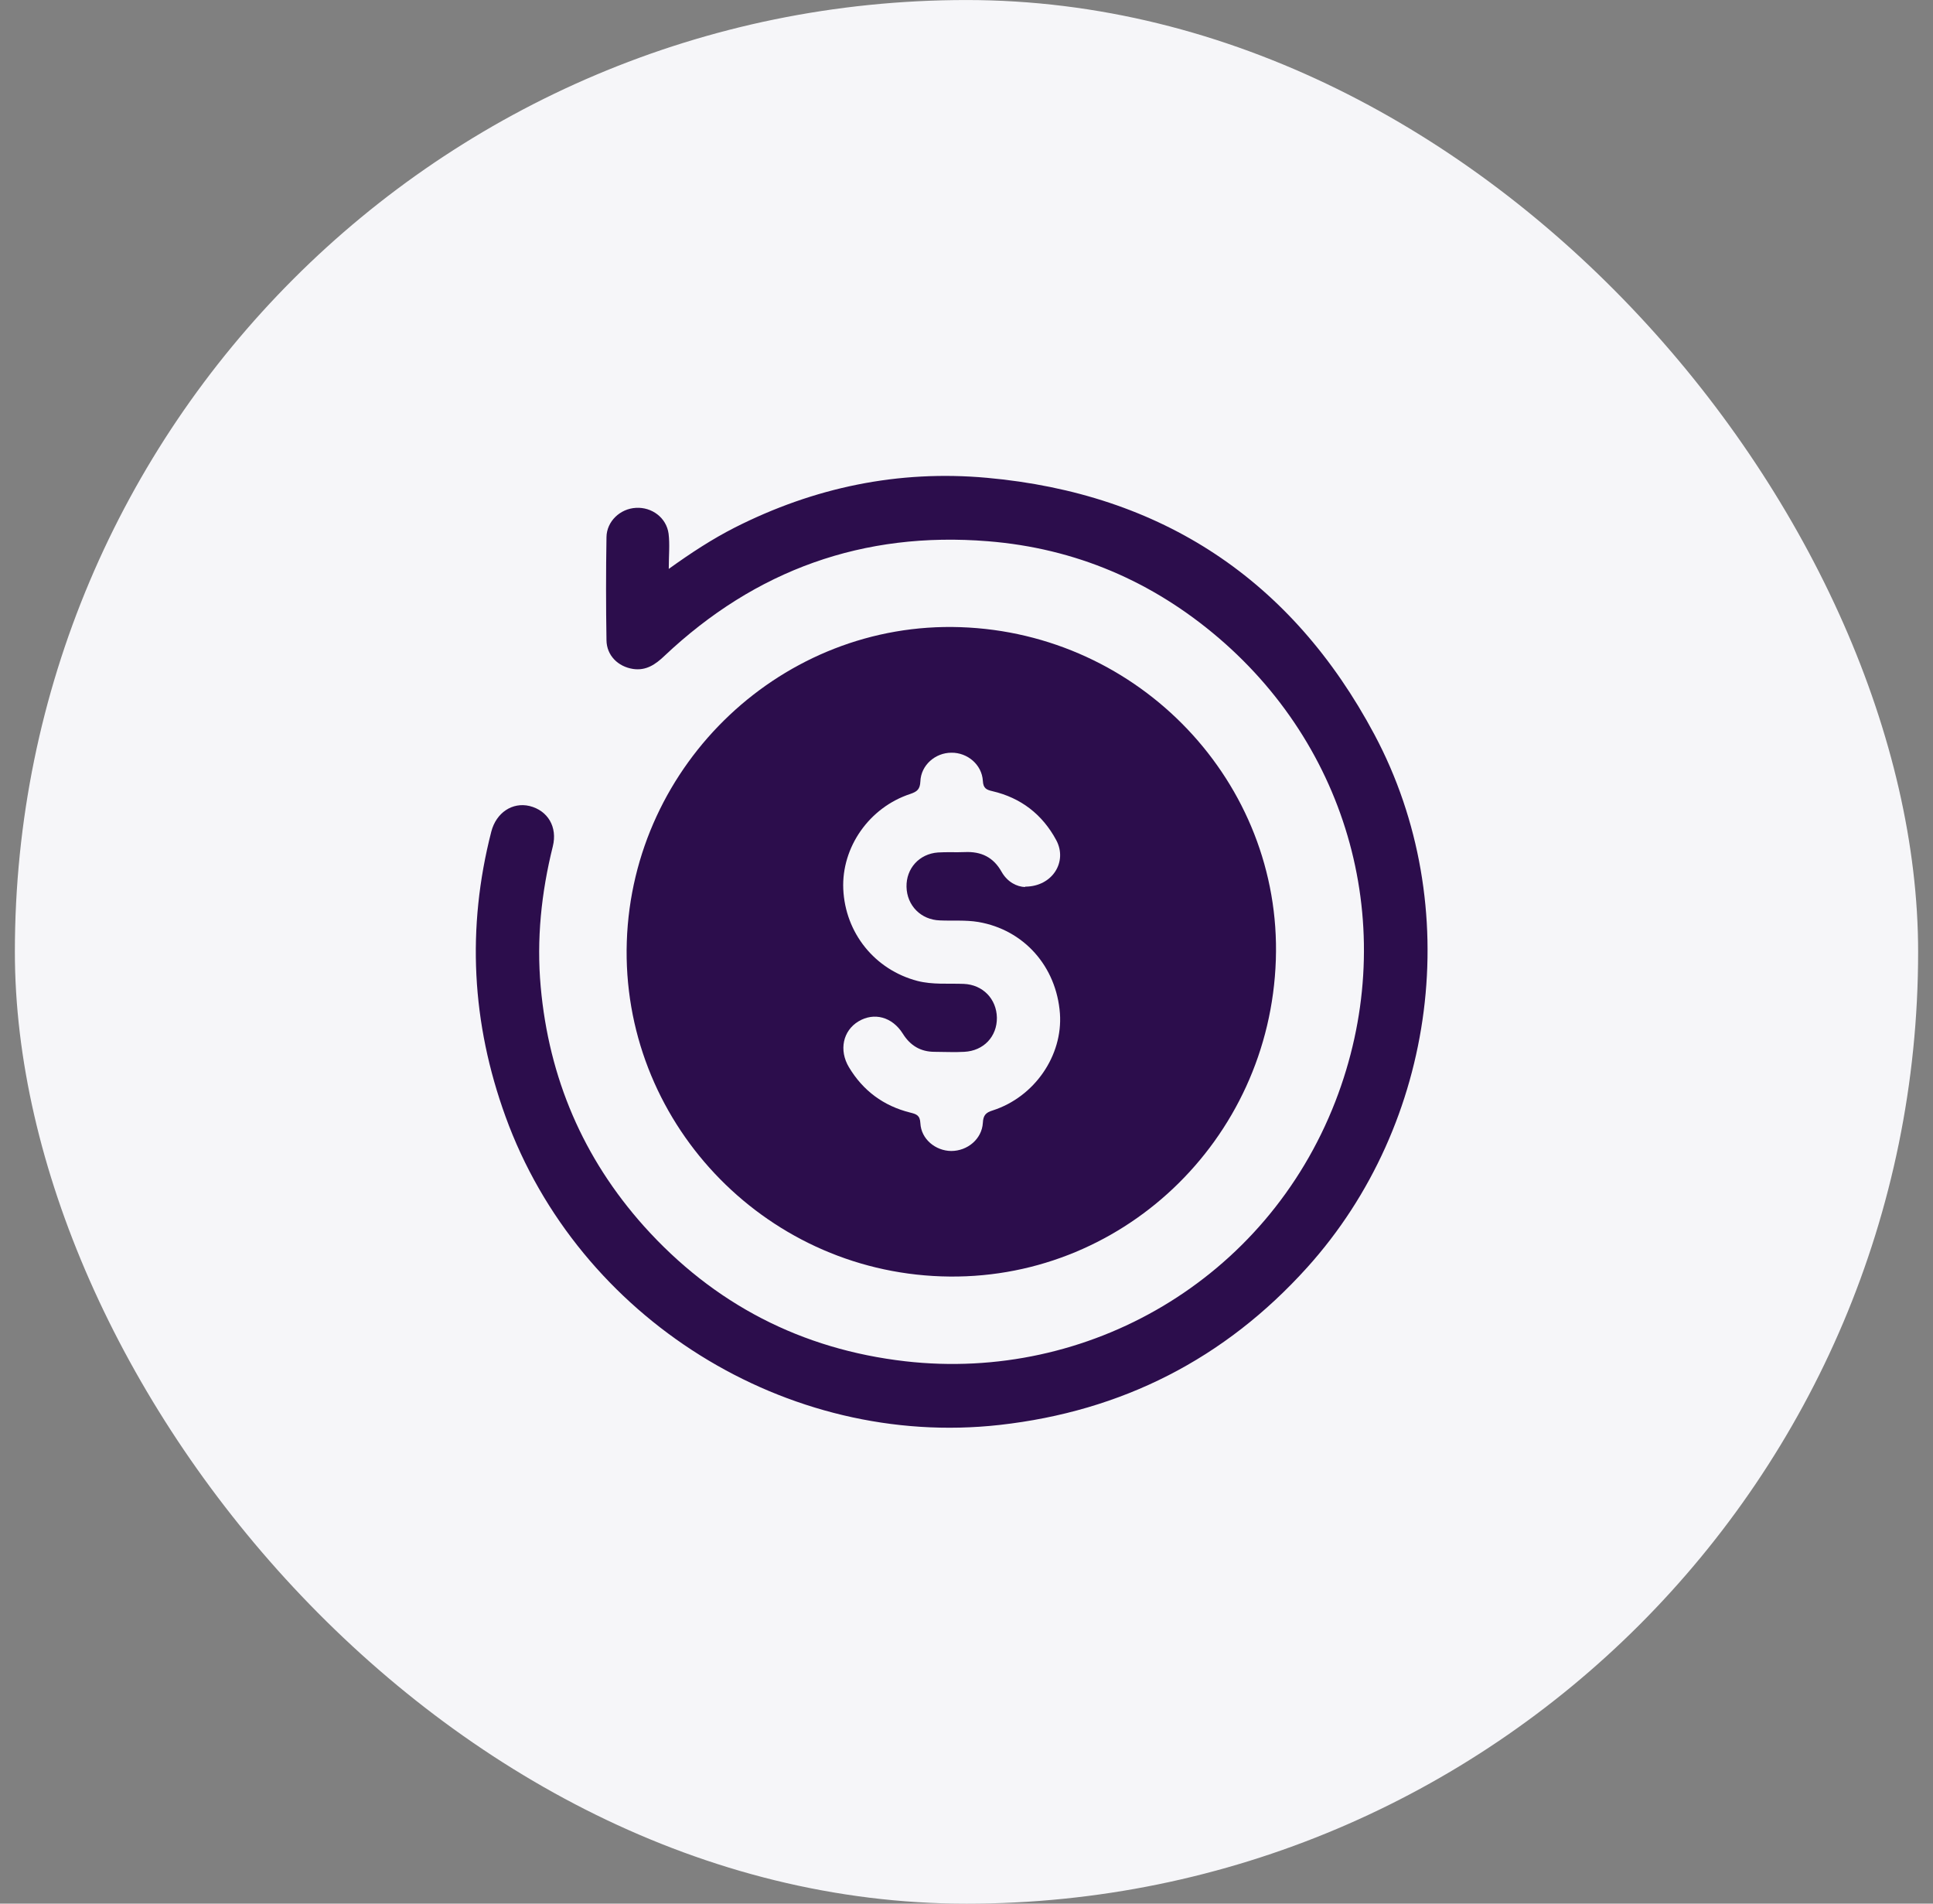 <svg width="65" height="64" viewBox="0 0 65 64" fill="none" xmlns="http://www.w3.org/2000/svg">
<rect x="0" y="0" width="65" height="64" fill="#808080" stroke="none"/>
<rect x="0.5" y="0.001" width="64" height="64" rx="32" fill="#F6F6F9"/>
<path d="M42.902 32.27C42.699 38.355 37.664 43.121 31.652 42.911C25.632 42.707 20.88 37.646 21.077 31.66C21.274 25.66 26.341 20.881 32.295 21.085C38.327 21.288 43.099 26.317 42.902 32.264V32.27ZM34.468 29.809C35.393 29.809 35.905 28.968 35.518 28.246C35.052 27.38 34.33 26.822 33.371 26.599C33.174 26.553 33.063 26.507 33.05 26.251C33.017 25.706 32.531 25.299 31.993 25.306C31.448 25.306 30.969 25.726 30.949 26.271C30.936 26.533 30.844 26.612 30.614 26.691C29.229 27.144 28.297 28.483 28.356 29.887C28.422 31.371 29.42 32.605 30.851 32.979C31.363 33.11 31.888 33.058 32.406 33.078C33.05 33.104 33.509 33.583 33.522 34.213C33.529 34.85 33.076 35.329 32.426 35.362C32.091 35.382 31.763 35.362 31.428 35.362C30.956 35.362 30.608 35.152 30.358 34.751C30.004 34.187 29.393 34.023 28.868 34.338C28.343 34.653 28.205 35.309 28.547 35.88C29.019 36.668 29.709 37.18 30.601 37.403C30.811 37.456 30.936 37.489 30.949 37.764C30.976 38.296 31.455 38.69 31.986 38.696C32.531 38.696 33.017 38.296 33.05 37.751C33.063 37.495 33.148 37.403 33.385 37.331C34.789 36.878 35.741 35.487 35.642 34.075C35.524 32.487 34.428 31.259 32.899 30.997C32.465 30.925 32.032 30.964 31.606 30.944C30.969 30.925 30.496 30.445 30.483 29.815C30.47 29.198 30.91 28.706 31.54 28.66C31.835 28.64 32.137 28.66 32.439 28.647C32.991 28.621 33.404 28.817 33.68 29.31C33.877 29.658 34.198 29.815 34.474 29.822L34.468 29.809Z" fill="#2C0D4C"/>
<path d="M22.475 19.136C23.25 18.578 23.959 18.118 24.707 17.737C27.378 16.385 30.207 15.794 33.188 16.064C39.062 16.595 43.441 19.49 46.217 24.695C49.283 30.445 48.324 37.771 43.953 42.615C41.183 45.687 37.723 47.446 33.614 47.906C26.459 48.707 19.456 44.322 17 37.541C15.858 34.397 15.688 31.2 16.521 27.958C16.686 27.321 17.23 26.96 17.808 27.098C18.418 27.249 18.753 27.8 18.589 28.456C18.202 30.012 18.038 31.581 18.182 33.176C18.458 36.242 19.607 38.933 21.654 41.224C24.004 43.843 26.952 45.366 30.444 45.766C36.581 46.468 42.574 43.035 44.904 37.029C47.064 31.456 45.508 25.326 40.986 21.453C38.754 19.543 36.161 18.433 33.227 18.197C29.032 17.856 25.403 19.162 22.344 22.05C22.042 22.339 21.727 22.555 21.287 22.49C20.781 22.411 20.401 22.037 20.394 21.525C20.375 20.37 20.375 19.214 20.394 18.059C20.401 17.527 20.854 17.101 21.385 17.074C21.917 17.042 22.409 17.403 22.482 17.941C22.527 18.302 22.488 18.669 22.488 19.142L22.475 19.136Z" fill="#2C0D4C"/>
</svg>
